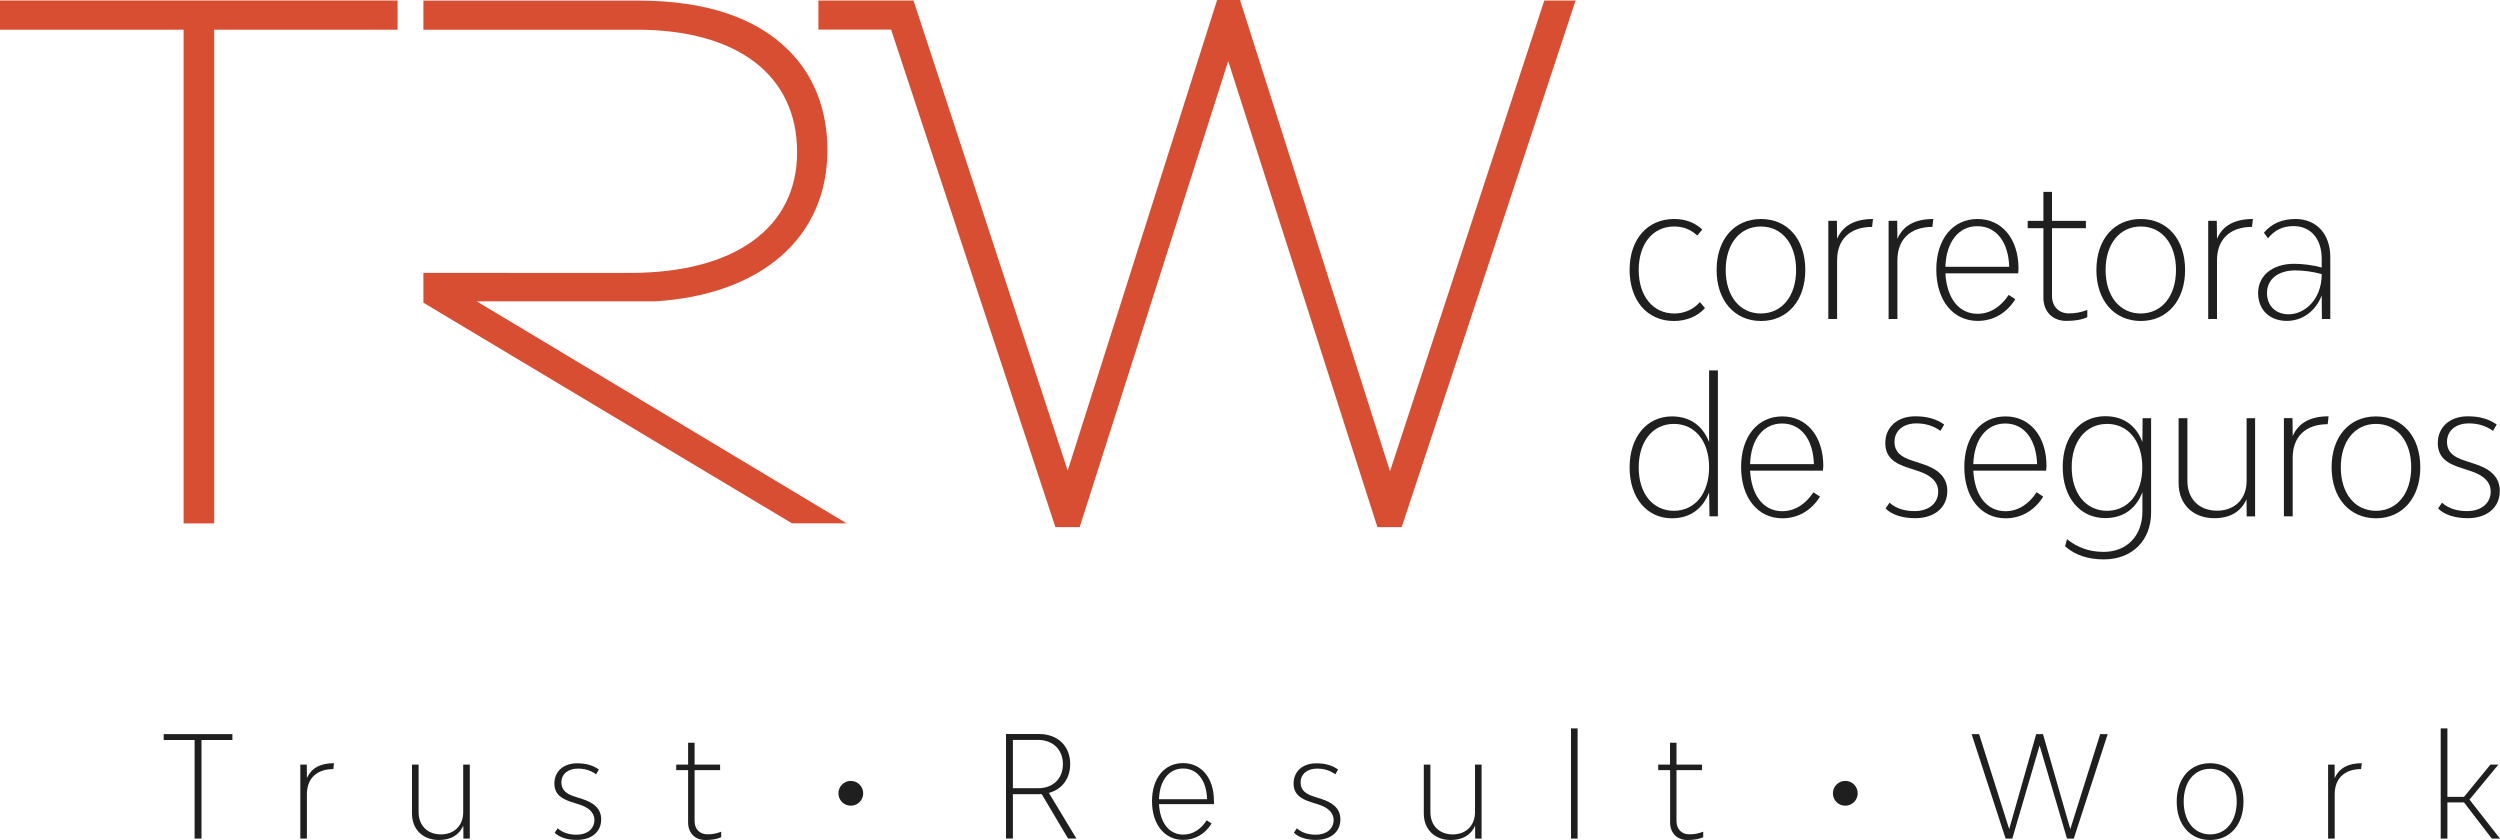 <?xml version="1.0" encoding="UTF-8"?> <!-- Generator: Adobe Illustrator 25.2.1, SVG Export Plug-In . SVG Version: 6.00 Build 0) --> <svg xmlns="http://www.w3.org/2000/svg" xmlns:xlink="http://www.w3.org/1999/xlink" version="1.1" id="Camada_1" x="0px" y="0px" viewBox="0 0 250 84" style="enable-background:new 0 0 250 84;" xml:space="preserve"> <g> <polygon style="fill:#D84E32;" points="0,2.97 18.36,2.97 18.36,52.34 21.42,52.34 21.42,2.97 39.76,2.97 39.76,0.05 0,0.05 "></polygon> <polygon style="fill:#D84E32;" points="154.43,0.05 139,47.13 124,0 121.71,0 106.77,47.06 91.35,0.05 90.98,0.05 88.15,0.05 81.84,0.05 81.84,2.96 89.11,2.96 105.54,52.71 107.97,52.71 122.82,6.11 137.74,52.71 140.17,52.71 145.86,35.5 157.56,0.05 "></polygon> <path style="fill:#D84E32;" d="M65.45,30.14c10.67-0.65,17.29-6.37,17.29-15.12c0-4.02-1.33-7.44-3.84-9.95 c-3.31-3.34-8.4-5.01-15.09-5.01H42.34v2.91h21.33c10.04,0,16.04,4.52,16.04,12.25c0,7.56-6.24,12.07-16.68,12.07H42.34v2.98 l36.85,22.06h5.46l-36.98-22.2H65.45z"></path> <path style="fill:#1F1F1F;" d="M162.96,26.98c0-3.05,1.78-5.08,4.45-5.08c1.14,0,2.04,0.34,2.82,1.05l-0.5,0.6 c-0.69-0.62-1.42-0.9-2.32-0.9c-2.13,0-3.54,1.74-3.54,4.35c0,2.6,1.42,4.35,3.56,4.35c0.97,0,1.87-0.37,2.56-1.14l0.51,0.6 c-0.79,0.86-1.89,1.29-3.14,1.29C164.72,32.09,162.96,30.05,162.96,26.98"></path> <path style="fill:#1F1F1F;" d="M171.66,27c0-3.07,1.78-5.1,4.44-5.1s4.43,2.02,4.43,5.1c0,3.05-1.78,5.1-4.43,5.1 S171.66,30.05,171.66,27 M179.61,27c0-2.6-1.4-4.35-3.52-4.35c-2.11,0-3.52,1.74-3.52,4.35c0,2.6,1.4,4.35,3.52,4.35 C178.21,31.34,179.61,29.6,179.61,27"></path> <path style="fill:#1F1F1F;" d="M187.3,21.9l-0.09,0.79c-2.25,0-3.5,1.29-3.5,3.33v5.88h-0.88v-9.82h0.86l0.02,1.8 C184.29,22.54,185.51,21.9,187.3,21.9"></path> <path style="fill:#1F1F1F;" d="M193.33,21.9l-0.09,0.79c-2.25,0-3.5,1.29-3.5,3.33v5.88h-0.88v-9.82h0.86l0.02,1.8 C190.32,22.54,191.53,21.9,193.33,21.9"></path> <path style="fill:#1F1F1F;" d="M201.82,27.33h-7.28c0.13,2.44,1.31,4.05,3.22,4.05c1.29,0,2.36-0.75,3.11-1.89l0.66,0.43 c-0.88,1.42-2.23,2.17-3.76,2.17c-2.47,0-4.14-2.06-4.14-5.13c0-3.05,1.65-5.06,4.12-5.06c2.45,0,4.1,1.99,4.1,4.96 C201.84,26.98,201.84,27.24,201.82,27.33 M194.54,26.68h6.38c-0.07-2.47-1.29-4.06-3.18-4.06 C195.85,22.61,194.62,24.21,194.54,26.68"></path> <path style="fill:#1F1F1F;" d="M208.73,30.99v0.73c-0.56,0.26-1.27,0.37-2.11,0.37c-1.37,0-2.28-0.94-2.28-2.32v-6.95h-1.57v-0.73 h1.57v-2.9h0.86v2.9h3.39v0.73h-3.39v6.78c0,1.03,0.67,1.74,1.68,1.74C207.51,31.34,208.13,31.23,208.73,30.99"></path> <path style="fill:#1F1F1F;" d="M209.64,27c0-3.07,1.78-5.1,4.43-5.1c2.66,0,4.44,2.02,4.44,5.1c0,3.05-1.78,5.1-4.44,5.1 C211.42,32.09,209.64,30.05,209.64,27 M217.6,27c0-2.6-1.4-4.35-3.52-4.35c-2.11,0-3.52,1.74-3.52,4.35c0,2.6,1.4,4.35,3.52,4.35 C216.19,31.34,217.6,29.6,217.6,27"></path> <path style="fill:#1F1F1F;" d="M225.29,21.9l-0.09,0.79c-2.25,0-3.5,1.29-3.5,3.33v5.88h-0.88v-9.82h0.86l0.02,1.8 C222.27,22.54,223.49,21.9,225.29,21.9"></path> <path style="fill:#1F1F1F;" d="M233.03,25.72v6.18h-0.84l-0.02-2.17v-0.19c-0.6,1.59-1.96,2.55-3.48,2.55 c-1.72,0-2.88-1.1-2.88-2.79c0-1.74,1.44-2.92,3.59-2.92c0.9,0,1.89,0.13,2.77,0.37v-0.88c0-1.99-1.1-3.26-2.81-3.26 c-1.12,0-1.93,0.43-2.56,1.22l-0.41-0.56c0.75-0.88,1.78-1.37,3.16-1.37C231.67,21.9,233.03,23.42,233.03,25.72 M232.17,27.43 v-0.02c-0.84-0.24-1.81-0.37-2.66-0.37c-1.7,0-2.81,0.9-2.81,2.25c0,1.29,0.86,2.14,2.19,2.14 C230.43,31.42,232.17,29.98,232.17,27.43"></path> <path style="fill:#1F1F1F;" d="M171.79,37.02v14.61h-0.84l-0.04-2.3v-0.09c-0.6,1.55-1.81,2.59-3.72,2.59 c-2.49,0-4.23-2.04-4.23-5.08c0-3.07,1.74-5.11,4.23-5.11c1.91,0,3.12,1.03,3.72,2.57v-7.17H171.79z M170.91,46.73 c0-2.6-1.4-4.34-3.52-4.34c-2.11,0-3.52,1.74-3.52,4.36c0,2.59,1.4,4.33,3.52,4.33C169.51,51.07,170.91,49.33,170.91,46.73"></path> <path style="fill:#1F1F1F;" d="M182.29,47.07h-7.28c0.13,2.44,1.31,4.05,3.22,4.05c1.29,0,2.36-0.75,3.11-1.89l0.66,0.43 c-0.88,1.42-2.23,2.17-3.76,2.17c-2.47,0-4.13-2.06-4.13-5.13c0-3.05,1.65-5.06,4.12-5.06c2.45,0,4.1,1.99,4.1,4.96 C182.31,46.71,182.31,46.97,182.29,47.07 M175.01,46.41h6.38c-0.07-2.47-1.29-4.06-3.18-4.06 C176.32,42.35,175.08,43.94,175.01,46.41"></path> <path style="fill:#1F1F1F;" d="M188.56,50.85l0.39-0.58c0.69,0.62,1.59,0.84,2.51,0.84c1.42,0,2.36-0.79,2.36-1.95 c0-1.05-0.84-1.67-1.96-2.04l-1.03-0.34c-1.35-0.43-2.3-1.03-2.3-2.47c0-1.61,1.22-2.68,2.99-2.68c1.16,0,2.06,0.24,2.9,0.82 l-0.37,0.64c-0.75-0.54-1.55-0.75-2.41-0.75c-1.31,0-2.19,0.73-2.19,1.84c0,1.07,0.73,1.54,1.74,1.87l1.03,0.34 c1.29,0.41,2.51,1.14,2.51,2.7c0,1.63-1.24,2.73-3.22,2.73C190.28,51.82,189.19,51.49,188.56,50.85"></path> <path style="fill:#1F1F1F;" d="M204.61,47.07h-7.28c0.13,2.44,1.31,4.05,3.22,4.05c1.29,0,2.36-0.75,3.11-1.89l0.66,0.43 c-0.88,1.42-2.23,2.17-3.76,2.17c-2.47,0-4.13-2.06-4.13-5.13c0-3.05,1.65-5.06,4.12-5.06c2.45,0,4.1,1.99,4.1,4.96 C204.63,46.71,204.63,46.97,204.61,47.07 M197.33,46.41h6.38c-0.08-2.47-1.29-4.06-3.18-4.06 C198.64,42.35,197.41,43.94,197.33,46.41"></path> <path style="fill:#1F1F1F;" d="M215.11,41.82v9.42c0,2.83-1.91,4.7-4.73,4.7c-1.57,0-2.88-0.43-3.87-1.31l0.19-0.71 c0.94,0.75,2.12,1.27,3.65,1.27c2.34,0,3.89-1.61,3.89-4.03v-1.95c-0.58,1.55-1.8,2.6-3.72,2.6c-2.51,0-4.25-2.04-4.25-5.11 c0-3.05,1.74-5.08,4.25-5.08c1.93,0,3.14,1.03,3.72,2.59v-0.09l0.02-2.3H215.11z M214.23,46.73c0-2.6-1.4-4.34-3.52-4.34 c-2.11,0-3.54,1.72-3.54,4.33c0,2.62,1.42,4.36,3.54,4.36C212.83,51.07,214.23,49.33,214.23,46.73"></path> <path style="fill:#1F1F1F;" d="M225.51,41.82v9.82h-0.84l-0.02-1.71c-0.52,1.18-1.57,1.89-3.22,1.89c-2.15,0-3.57-1.42-3.57-3.5 v-6.5h0.88v6.29c0,1.78,1.18,2.96,2.96,2.96c1.78,0,2.96-1.18,2.96-2.96v-6.29H225.51z"></path> <path style="fill:#1F1F1F;" d="M232.86,41.63l-0.09,0.79c-2.25,0-3.5,1.29-3.5,3.33v5.88h-0.88v-9.82h0.86l0.02,1.8 C229.85,42.27,231.07,41.63,232.86,41.63"></path> <path style="fill:#1F1F1F;" d="M233.16,46.73c0-3.07,1.78-5.09,4.43-5.09c2.66,0,4.44,2.02,4.44,5.09c0,3.05-1.78,5.1-4.44,5.1 C234.94,51.82,233.16,49.78,233.16,46.73 M241.12,46.73c0-2.6-1.4-4.34-3.52-4.34s-3.52,1.74-3.52,4.34c0,2.6,1.4,4.35,3.52,4.35 S241.12,49.33,241.12,46.73"></path> <path style="fill:#1F1F1F;" d="M243.81,50.85l0.39-0.58c0.69,0.62,1.59,0.84,2.51,0.84c1.42,0,2.36-0.79,2.36-1.95 c0-1.05-0.84-1.67-1.96-2.04l-1.03-0.34c-1.35-0.43-2.3-1.03-2.3-2.47c0-1.61,1.22-2.68,2.99-2.68c1.16,0,2.06,0.24,2.9,0.82 l-0.37,0.64c-0.75-0.54-1.55-0.75-2.41-0.75c-1.31,0-2.19,0.73-2.19,1.84c0,1.07,0.73,1.54,1.74,1.87l1.03,0.34 c1.29,0.41,2.51,1.14,2.51,2.7c0,1.63-1.24,2.73-3.22,2.73C245.53,51.82,244.45,51.49,243.81,50.85"></path> <polygon style="fill:#1F1F1F;" points="23.24,74 20.15,74 20.15,83.86 19.46,83.86 19.46,74 16.37,74 16.37,73.41 23.24,73.41 "></polygon> <path style="fill:#1F1F1F;" d="M33.4,76.32l-0.07,0.59c-1.69,0-2.64,0.97-2.64,2.51v4.44h-0.66v-7.4h0.65l0.01,1.36 C31.13,76.8,32.04,76.32,33.4,76.32"></path> <path style="fill:#1F1F1F;" d="M46.98,76.46v7.4h-0.64l-0.01-1.29C45.93,83.46,45.14,84,43.9,84c-1.62,0-2.7-1.07-2.7-2.64v-4.9 h0.66v4.75c0,1.34,0.89,2.23,2.23,2.23c1.34,0,2.23-0.89,2.23-2.23v-4.75H46.98z"></path> <path style="fill:#1F1F1F;" d="M55.47,83.27l0.3-0.44c0.52,0.47,1.2,0.64,1.89,0.64c1.07,0,1.78-0.59,1.78-1.47 c0-0.79-0.63-1.26-1.48-1.54l-0.78-0.25c-1.02-0.32-1.74-0.78-1.74-1.86c0-1.22,0.92-2.02,2.26-2.02c0.88,0,1.55,0.18,2.19,0.62 l-0.28,0.48c-0.56-0.41-1.17-0.57-1.82-0.57c-0.99,0-1.65,0.55-1.65,1.38c0,0.81,0.55,1.16,1.31,1.41l0.78,0.25 c0.97,0.31,1.89,0.86,1.89,2.03c0,1.23-0.93,2.06-2.43,2.06C56.77,84,55.95,83.75,55.47,83.27"></path> <path style="fill:#1F1F1F;" d="M72.12,83.17v0.55C71.7,83.92,71.16,84,70.53,84c-1.03,0-1.72-0.71-1.72-1.75v-5.24h-1.19v-0.55 h1.19v-2.19h0.65v2.19h2.55v0.55h-2.55v5.11c0,0.78,0.51,1.31,1.27,1.31C71.21,83.44,71.67,83.35,72.12,83.17"></path> <path style="fill:#1F1F1F;" d="M106.81,83.86l-2.64-4.45c-0.1,0.01-0.2,0.01-0.3,0.01h-2.58v4.43h-0.69V73.4h3.29 c1.89,0,3.13,1.2,3.13,3.01c0,1.45-0.82,2.53-2.13,2.88l2.75,4.56H106.81z M106.29,76.41c0-1.45-1-2.42-2.5-2.42h-2.5v4.83h2.51 C105.3,78.83,106.29,77.87,106.29,76.41"></path> <path style="fill:#1F1F1F;" d="M121.39,80.41h-5.49c0.1,1.84,0.99,3.05,2.43,3.05c0.97,0,1.78-0.56,2.34-1.43l0.49,0.32 c-0.66,1.07-1.68,1.64-2.84,1.64c-1.86,0-3.12-1.55-3.12-3.87c0-2.3,1.24-3.81,3.1-3.81c1.85,0,3.09,1.5,3.09,3.74 C121.41,80.14,121.41,80.34,121.39,80.41 M115.9,79.92h4.81c-0.06-1.87-0.97-3.07-2.4-3.07C116.89,76.85,115.96,78.05,115.9,79.92"></path> <path style="fill:#1F1F1F;" d="M129.39,83.27l0.3-0.44c0.52,0.47,1.2,0.64,1.89,0.64c1.07,0,1.78-0.59,1.78-1.47 c0-0.79-0.64-1.26-1.48-1.54l-0.78-0.25c-1.02-0.32-1.74-0.78-1.74-1.86c0-1.22,0.92-2.02,2.26-2.02c0.88,0,1.55,0.18,2.19,0.62 l-0.28,0.48c-0.56-0.41-1.17-0.57-1.82-0.57c-0.99,0-1.65,0.55-1.65,1.38c0,0.81,0.55,1.16,1.31,1.41l0.78,0.25 c0.97,0.31,1.89,0.86,1.89,2.03c0,1.23-0.93,2.06-2.43,2.06C130.69,84,129.87,83.75,129.39,83.27"></path> <path style="fill:#1F1F1F;" d="M148.16,76.46v7.4h-0.64l-0.01-1.29c-0.4,0.89-1.19,1.43-2.43,1.43c-1.62,0-2.7-1.07-2.7-2.64v-4.9 h0.66v4.75c0,1.34,0.89,2.23,2.23,2.23c1.34,0,2.23-0.89,2.23-2.23v-4.75H148.16z"></path> <rect x="157.1" y="72.84" style="fill:#1F1F1F;" width="0.66" height="11.02"></rect> <path style="fill:#1F1F1F;" d="M170.32,83.17v0.55c-0.42,0.2-0.96,0.28-1.59,0.28c-1.03,0-1.72-0.71-1.72-1.75v-5.24h-1.19v-0.55 H167v-2.19h0.65v2.19h2.55v0.55h-2.55v5.11c0,0.78,0.51,1.31,1.27,1.31C169.4,83.44,169.87,83.35,170.32,83.17"></path> <polygon style="fill:#1F1F1F;" points="210.77,73.41 207.38,83.86 206.7,83.86 203.96,74.55 201.23,83.86 200.56,83.86 197.16,73.41 197.91,73.41 200.92,82.91 203.62,73.41 204.3,73.41 207.03,82.91 210.02,73.41 "></polygon> <path style="fill:#1F1F1F;" d="M217.67,80.16c0-2.32,1.34-3.84,3.34-3.84c2,0,3.34,1.53,3.34,3.84c0,2.3-1.34,3.84-3.34,3.84 C219.01,84,217.67,82.46,217.67,80.16 M223.67,80.16c0-1.96-1.06-3.28-2.65-3.28c-1.6,0-2.65,1.31-2.65,3.28 c0,1.96,1.06,3.28,2.65,3.28C222.61,83.43,223.67,82.12,223.67,80.16"></path> <path style="fill:#1F1F1F;" d="M236.18,76.32l-0.07,0.59c-1.69,0-2.64,0.97-2.64,2.51v4.44h-0.66v-7.4h0.65l0.01,1.36 C233.91,76.8,234.83,76.32,236.18,76.32"></path> <polygon style="fill:#1F1F1F;" points="246.4,80.24 244.74,80.24 244.74,83.86 244.07,83.86 244.07,72.84 244.74,72.84 244.74,79.69 246.4,79.69 249.04,76.46 249.84,76.46 246.95,79.96 250,83.86 249.18,83.86 "></polygon> <path style="fill:#1F1F1F;" d="M86.32,79.33c0,0.68-0.55,1.24-1.24,1.24c-0.68,0-1.24-0.55-1.24-1.24c0-0.68,0.56-1.24,1.24-1.24 C85.77,78.1,86.32,78.65,86.32,79.33"></path> <path style="fill:#1F1F1F;" d="M185.77,79.33c0,0.68-0.55,1.24-1.24,1.24s-1.24-0.55-1.24-1.24c0-0.68,0.55-1.24,1.24-1.24 S185.77,78.65,185.77,79.33"></path> </g> </svg> 